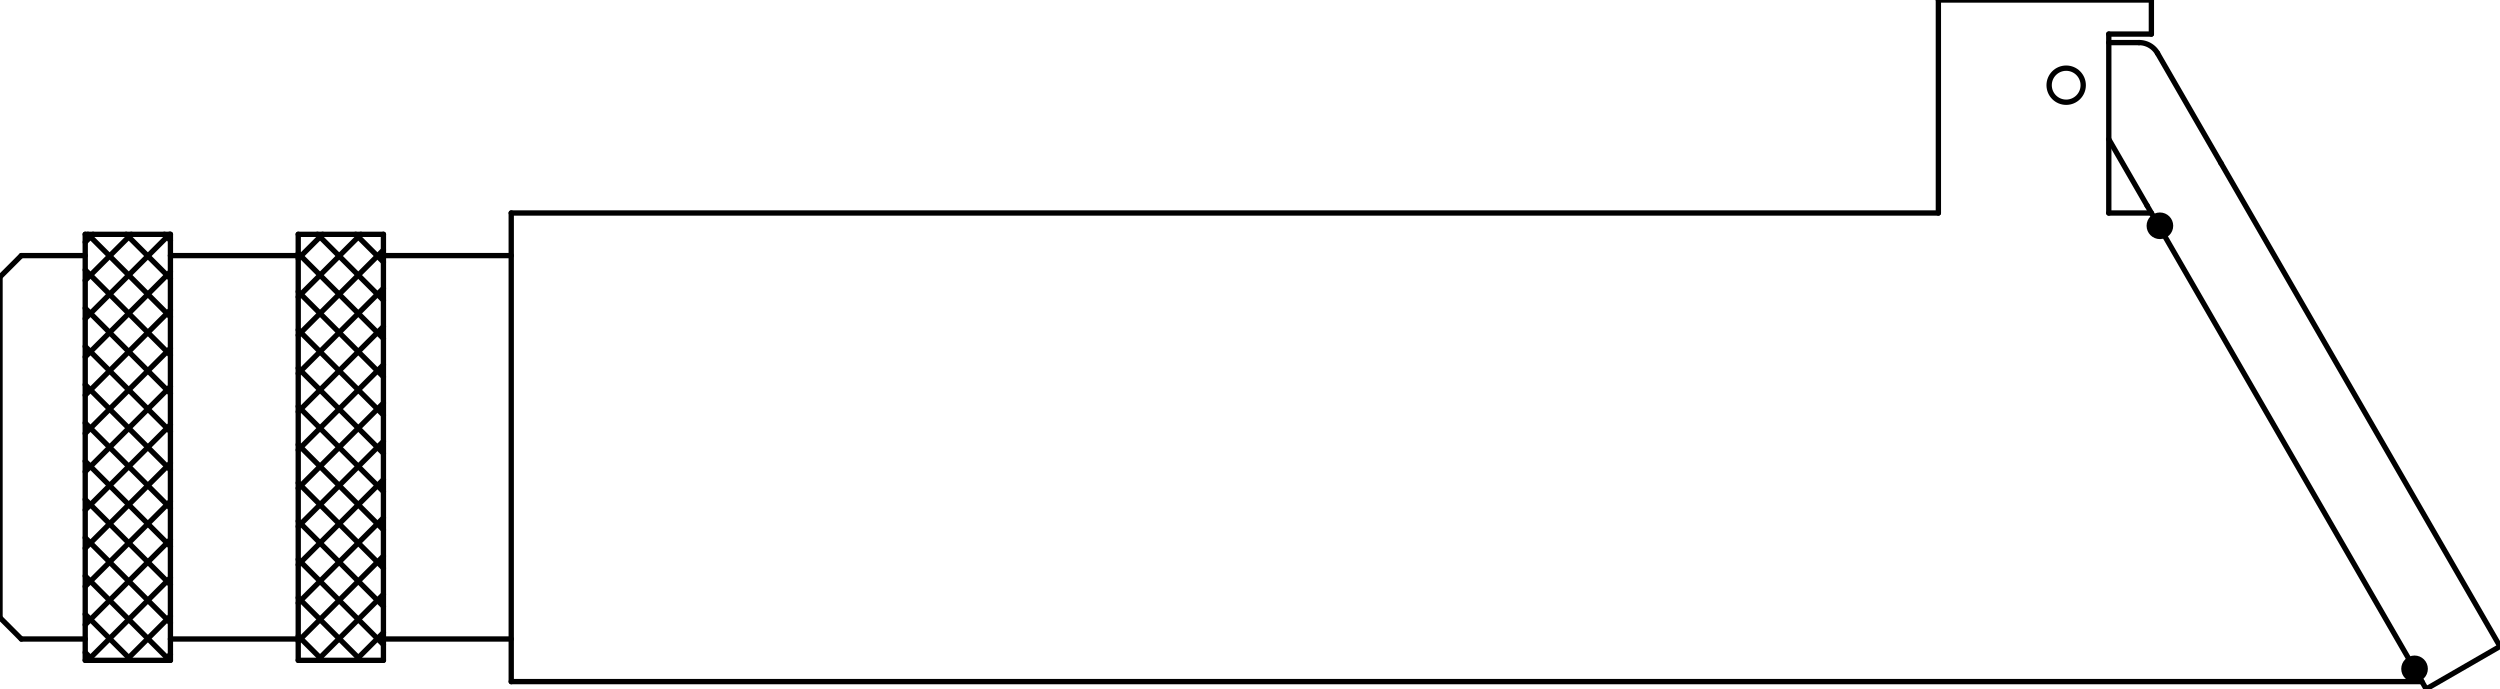 <?xml version="1.0" encoding="UTF-8"?>
<!-- 2017-12-01 15:41:20 Generated by QCAD SVG Exporter -->
<svg width="117.366mm" height="32.346mm" viewBox="100 -105 586.829 161.732" version="1.1" xmlns="http://www.w3.org/2000/svg" style="stroke-linecap:round;stroke-linejoin:round;fill:none">
    <g transform="scale(1,-1)">
        <!-- Linie -->
        <path d="M220,-55 L668.509,-55 " style="stroke:#000000;stroke-width:1.25;"/>
        <!-- Linie -->
        <path d="M595,55 L605,55 " style="stroke:#000000;stroke-width:1.25;"/>
        <!-- Linie -->
        <path d="M220,55 L555,55 " style="stroke:#000000;stroke-width:1.25;"/>
        <!-- Linie -->
        <path d="M668.026,-54.165 L669.509,-56.732 " style="stroke:#000000;stroke-width:1.25;"/>
        <!-- Linie -->
        <path d="M608.044,49.728 L665.526,-49.835 " style="stroke:#000000;stroke-width:1.25;"/>
        <!-- Linie -->
        <path d="M604,56.732 L605.554,54.04 " style="stroke:#000000;stroke-width:1.25;"/>
        <!-- Linie -->
        <path d="M621.321,66.732 L686.829,-46.732 " style="stroke:#000000;stroke-width:1.25;"/>
        <!-- Linie -->
        <path d="M669.509,-56.732 L686.829,-46.732 " style="stroke:#000000;stroke-width:1.25;"/>
        <!-- Linie -->
        <path d="M555,105 L605,105 " style="stroke:#000000;stroke-width:1.25;"/>
        <!-- Linie -->
        <path d="M595,97 L605,97 " style="stroke:#000000;stroke-width:1.25;"/>
        <!-- Linie -->
        <path d="M605,105 L605,97 " style="stroke:#000000;stroke-width:1.25;"/>
        <!-- Linie -->
        <path d="M595,97 L595,55 " style="stroke:#000000;stroke-width:1.25;"/>
        <!-- Linie -->
        <path d="M555,105 L555,55 " style="stroke:#000000;stroke-width:1.25;"/>
        <!-- Linie -->
        <path d="M595,95 L602.113,95 " style="stroke:#000000;stroke-width:1.25;"/>
        <!-- Linie -->
        <path d="M621.321,66.732 L606.443,92.5 " style="stroke:#000000;stroke-width:1.25;"/>
        <!-- Linie -->
        <path d="M604,56.732 L595,72.321 " style="stroke:#000000;stroke-width:1.25;"/>
        <!-- Kreisbogen -->
        <path d="M606.443,92.5 A5,5 0 0,1 602.113,95 " style="stroke:#000000;stroke-width:1.25;"/>
        <!-- Kreis -->
        <circle cx="585" cy="85" r="4" style="stroke:#000000;stroke-width:1.25;"/>
        <!-- Kreis -->
        <circle cx="607" cy="52" r="2.5" style="stroke:#000000;stroke-width:1.25;"/>
        <!-- Kreis -->
        <circle cx="666.776" cy="-52" r="2.5" style="stroke:#000000;stroke-width:1.25;"/>
        <!-- Linie -->
        <path d="M220,55 L220,-55 " style="stroke:#000000;stroke-width:1.25;"/>
        <!-- Linie -->
        <path d="M190,45 L220,45 " style="stroke:#000000;stroke-width:1.25;"/>
        <!-- Linie -->
        <path d="M140,45 L170,45 " style="stroke:#000000;stroke-width:1.25;"/>
        <!-- Linie -->
        <path d="M105,45 L120,45 " style="stroke:#000000;stroke-width:1.25;"/>
        <!-- Linie -->
        <path d="M105,-45 L120,-45 " style="stroke:#000000;stroke-width:1.25;"/>
        <!-- Linie -->
        <path d="M190,-45 L220,-45 " style="stroke:#000000;stroke-width:1.25;"/>
        <!-- Linie -->
        <path d="M140,-45 L170,-45 " style="stroke:#000000;stroke-width:1.25;"/>
        <!-- Linie -->
        <path d="M100,40 L100,-40 " style="stroke:#000000;stroke-width:1.25;"/>
        <!-- Linie -->
        <path d="M100,40 L105,45 " style="stroke:#000000;stroke-width:1.25;"/>
        <!-- Linie -->
        <path d="M100,-40 L105,-45 " style="stroke:#000000;stroke-width:1.25;"/>
        <!-- Linie -->
        <path d="M120,50 L120,-50 " style="stroke:#000000;stroke-width:1.25;"/>
        <!-- Linie -->
        <path d="M140,50 L140,-50 " style="stroke:#000000;stroke-width:1.25;"/>
        <!-- Linie -->
        <path d="M170,50 L170,-50 " style="stroke:#000000;stroke-width:1.25;"/>
        <!-- Linie -->
        <path d="M190,-50 L190,50 " style="stroke:#000000;stroke-width:1.25;"/>
        <!-- Linie -->
        <path d="M120,50 L140,50 " style="stroke:#000000;stroke-width:1.25;"/>
        <!-- Linie -->
        <path d="M170,50 L190,50 " style="stroke:#000000;stroke-width:1.25;"/>
        <!-- Linie -->
        <path d="M120,-50 L140,-50 " style="stroke:#000000;stroke-width:1.25;"/>
        <!-- Linie -->
        <path d="M170,-50 L190,-50 " style="stroke:#000000;stroke-width:1.25;"/>
        <!-- Schraffur -->
        <g>
            <path d="M138.585,-50 L140,-48.585" style="stroke:#000000;stroke-width:1.25;"/>
            <path d="M129.605,-50 L140,-39.605" style="stroke:#000000;stroke-width:1.25;"/>
            <path d="M120.625,-50 L140,-30.625" style="stroke:#000000;stroke-width:1.25;"/>
            <path d="M120,-41.645 L140,-21.645" style="stroke:#000000;stroke-width:1.25;"/>
            <path d="M120,-32.664 L140,-12.664" style="stroke:#000000;stroke-width:1.25;"/>
            <path d="M120,-23.684 L140,-3.684" style="stroke:#000000;stroke-width:1.25;"/>
            <path d="M120,-14.704 L140,5.296" style="stroke:#000000;stroke-width:1.25;"/>
            <path d="M120,-5.724 L140,14.276" style="stroke:#000000;stroke-width:1.25;"/>
            <path d="M120,3.257 L140,23.257" style="stroke:#000000;stroke-width:1.25;"/>
            <path d="M120,12.237 L140,32.237" style="stroke:#000000;stroke-width:1.25;"/>
            <path d="M120,21.217 L140,41.217" style="stroke:#000000;stroke-width:1.25;"/>
            <path d="M120,30.197 L139.803,50" style="stroke:#000000;stroke-width:1.25;"/>
            <path d="M120,39.178 L130.822,50" style="stroke:#000000;stroke-width:1.25;"/>
            <path d="M120,48.158 L121.842,50" style="stroke:#000000;stroke-width:1.25;"/>
            <path d="M140,48.585 L138.585,50" style="stroke:#000000;stroke-width:1.25;"/>
            <path d="M140,39.605 L129.605,50" style="stroke:#000000;stroke-width:1.25;"/>
            <path d="M140,30.625 L120.625,50" style="stroke:#000000;stroke-width:1.25;"/>
            <path d="M140,21.645 L120,41.645" style="stroke:#000000;stroke-width:1.25;"/>
            <path d="M140,12.664 L120,32.664" style="stroke:#000000;stroke-width:1.25;"/>
            <path d="M140,3.684 L120,23.684" style="stroke:#000000;stroke-width:1.25;"/>
            <path d="M140,-5.296 L120,14.704" style="stroke:#000000;stroke-width:1.25;"/>
            <path d="M140,-14.276 L120,5.724" style="stroke:#000000;stroke-width:1.25;"/>
            <path d="M140,-23.257 L120,-3.257" style="stroke:#000000;stroke-width:1.25;"/>
            <path d="M140,-32.237 L120,-12.237" style="stroke:#000000;stroke-width:1.25;"/>
            <path d="M140,-41.217 L120,-21.217" style="stroke:#000000;stroke-width:1.25;"/>
            <path d="M139.803,-50 L120,-30.197" style="stroke:#000000;stroke-width:1.25;"/>
            <path d="M130.822,-50 L120,-39.178" style="stroke:#000000;stroke-width:1.25;"/>
            <path d="M121.842,-50 L120,-48.158" style="stroke:#000000;stroke-width:1.25;"/>
        </g>
        <!-- Schraffur -->
        <g>
            <path d="M183.487,-50 L190,-43.487" style="stroke:#000000;stroke-width:1.25;"/>
            <path d="M174.506,-50 L190,-34.506" style="stroke:#000000;stroke-width:1.25;"/>
            <path d="M170,-45.526 L190,-25.526" style="stroke:#000000;stroke-width:1.25;"/>
            <path d="M170,-36.546 L190,-16.546" style="stroke:#000000;stroke-width:1.25;"/>
            <path d="M170,-27.566 L190,-7.566" style="stroke:#000000;stroke-width:1.25;"/>
            <path d="M170,-18.585 L190,1.415" style="stroke:#000000;stroke-width:1.25;"/>
            <path d="M170,-9.605 L190,10.395" style="stroke:#000000;stroke-width:1.25;"/>
            <path d="M170,-0.625 L190,19.375" style="stroke:#000000;stroke-width:1.25;"/>
            <path d="M170,8.355 L190,28.355" style="stroke:#000000;stroke-width:1.25;"/>
            <path d="M170,17.336 L190,37.336" style="stroke:#000000;stroke-width:1.25;"/>
            <path d="M170,26.316 L190,46.316" style="stroke:#000000;stroke-width:1.25;"/>
            <path d="M170,35.296 L184.704,50" style="stroke:#000000;stroke-width:1.25;"/>
            <path d="M170,44.276 L175.724,50" style="stroke:#000000;stroke-width:1.25;"/>
            <path d="M190,43.487 L183.487,50" style="stroke:#000000;stroke-width:1.25;"/>
            <path d="M190,34.506 L174.506,50" style="stroke:#000000;stroke-width:1.25;"/>
            <path d="M190,25.526 L170,45.526" style="stroke:#000000;stroke-width:1.25;"/>
            <path d="M190,16.546 L170,36.546" style="stroke:#000000;stroke-width:1.25;"/>
            <path d="M190,7.566 L170,27.566" style="stroke:#000000;stroke-width:1.25;"/>
            <path d="M190,-1.415 L170,18.585" style="stroke:#000000;stroke-width:1.25;"/>
            <path d="M190,-10.395 L170,9.605" style="stroke:#000000;stroke-width:1.25;"/>
            <path d="M190,-19.375 L170,0.625" style="stroke:#000000;stroke-width:1.25;"/>
            <path d="M190,-28.355 L170,-8.355" style="stroke:#000000;stroke-width:1.25;"/>
            <path d="M190,-37.336 L170,-17.336" style="stroke:#000000;stroke-width:1.25;"/>
            <path d="M190,-46.316 L170,-26.316" style="stroke:#000000;stroke-width:1.25;"/>
            <path d="M184.704,-50 L170,-35.296" style="stroke:#000000;stroke-width:1.25;"/>
            <path d="M175.724,-50 L170,-44.276" style="stroke:#000000;stroke-width:1.25;"/>
        </g>
        <!-- Schraffur -->
        <path d="M609.5,52 C609.5,53.381 608.381,54.5 607,54.5 C605.619,54.5 604.5,53.381 604.5,52 C604.5,50.619 605.619,49.5 607,49.5 C608.381,49.5 609.5,50.619 609.5,52" style="fill:#000000;fill-rule:evenodd;"/>
        <!-- Schraffur -->
        <path d="M669.276,-52 C669.276,-50.619 668.157,-49.5 666.776,-49.5 C665.396,-49.5 664.276,-50.619 664.276,-52 C664.276,-53.381 665.396,-54.5 666.776,-54.5 C668.157,-54.5 669.276,-53.381 669.276,-52" style="fill:#000000;fill-rule:evenodd;"/>
    </g>
</svg>
